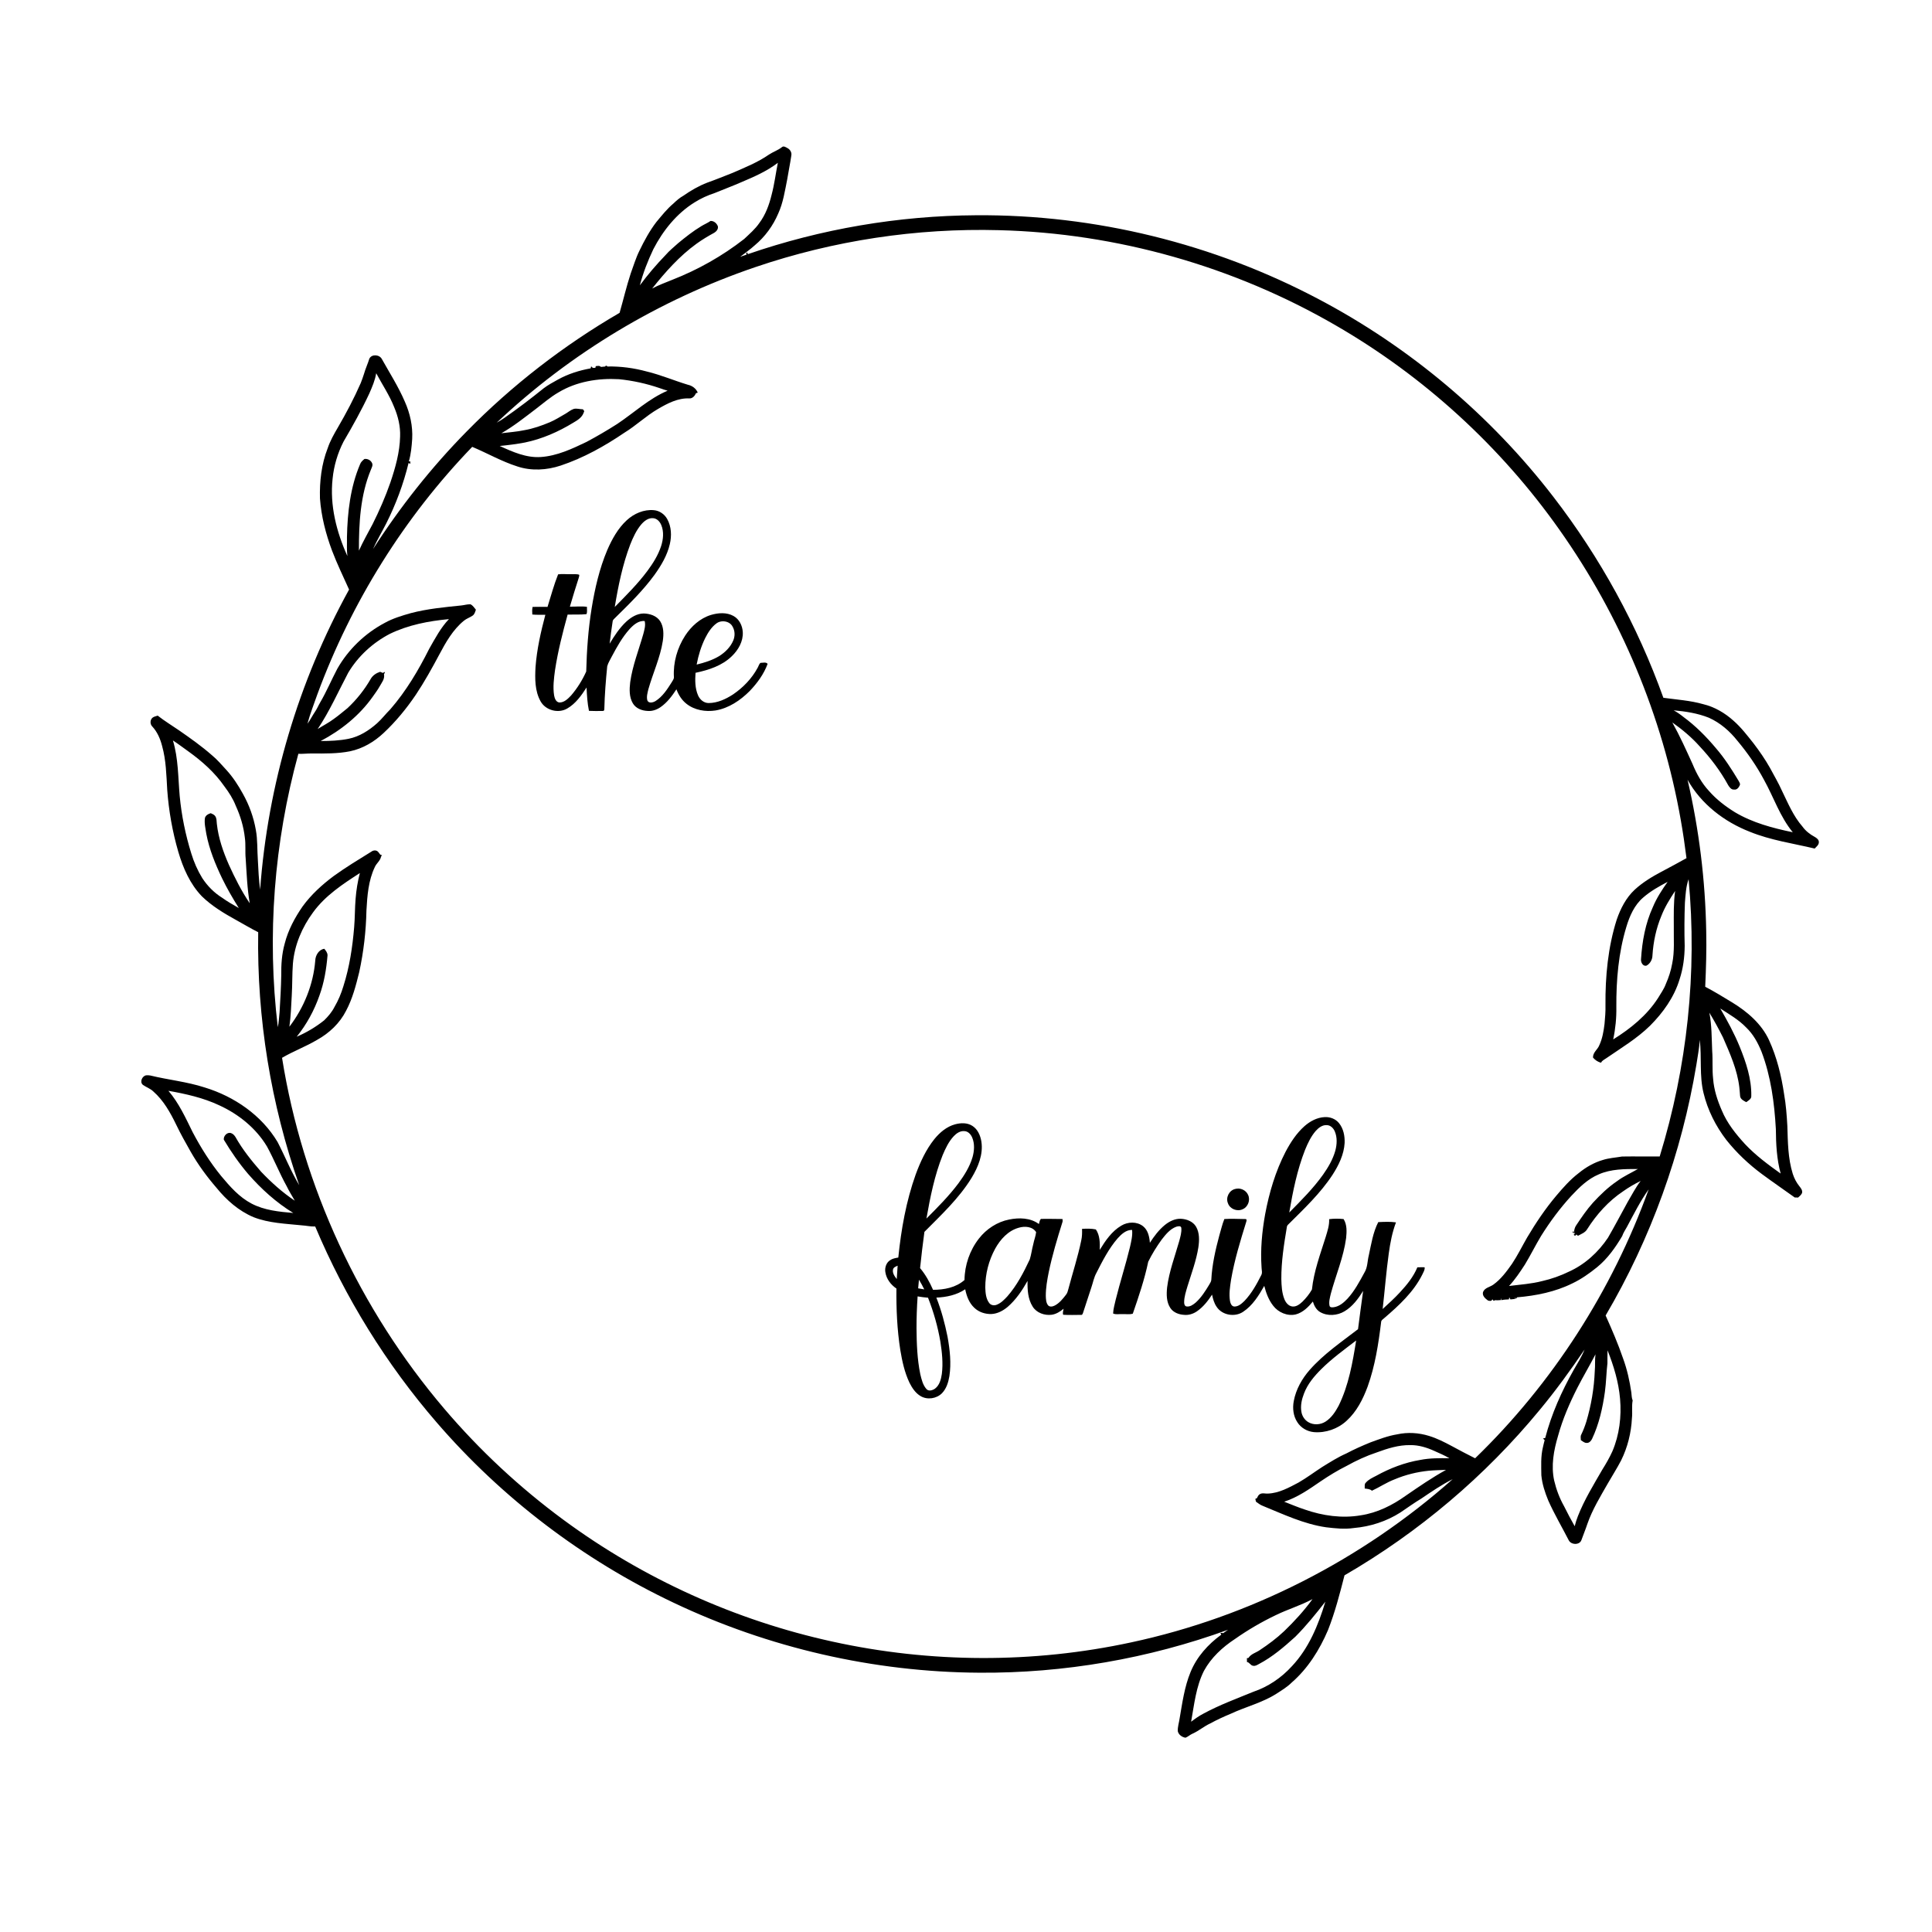 <svg xmlns="http://www.w3.org/2000/svg" version="1.1" viewBox="0 0 2500 2500" height="2500pt" width="2500pt">
<g id="#000000fe">
<path d="M 1011.56 190.60 C 1013.86 188.30 1016.86 190.48 1019.12 191.72 C 1022.42 193.50 1024.67 197.24 1024.00 201.04 C 1022.51 211.57 1020.25 221.98 1018.58 232.49 C 1015.59 247.25 1013.38 262.41 1007.07 276.21 C 1000.35 292.12 989.83 306.48 976.55 317.52 C 970.63 322.89 964.06 327.44 957.76 332.33 C 960.49 331.40 963.22 330.45 965.96 329.52 C 965.86 328.88 965.65 327.60 965.55 326.96 L 967.33 327.00 C 967.37 327.49 967.44 328.47 967.48 328.96 C 1062.36 296.20 1162.64 279.10 1263.02 278.54 C 1416.87 277.40 1570.74 315.30 1706.67 387.30 C 1824.56 449.51 1928.79 537.34 2010.10 642.95 C 2070.64 721.51 2118.94 809.55 2152.40 902.92 C 2169.58 905.33 2187.04 906.37 2203.81 911.16 C 2218.58 914.66 2232.03 922.58 2243.24 932.70 C 2253.07 941.30 2260.99 951.75 2269.10 961.92 C 2276.80 972.03 2284.05 982.51 2290.31 993.58 C 2295.53 1003.43 2301.29 1013.02 2305.83 1023.22 C 2313.62 1039.22 2320.55 1056.05 2332.39 1069.59 C 2336.45 1075.22 2342.03 1079.61 2348.12 1082.87 C 2350.76 1084.34 2353.86 1086.64 2353.59 1090.04 C 2353.45 1093.52 2350.33 1095.68 2348.18 1098.02 C 2320.17 1091.36 2291.27 1087.30 2264.43 1076.37 C 2231.22 1063.49 2201.15 1040.38 2183.66 1008.95 C 2198.59 1073.22 2206.68 1139.07 2207.84 1205.03 C 2208.37 1228.98 2207.62 1252.93 2206.54 1276.85 C 2218.52 1283.13 2230.07 1290.23 2241.64 1297.26 C 2261.13 1309.20 2279.40 1324.83 2289.15 1345.97 C 2299.24 1368.07 2305.09 1391.91 2308.63 1415.88 C 2311.02 1429.42 2312.05 1443.15 2312.82 1456.87 C 2313.49 1477.67 2313.55 1498.87 2319.83 1518.93 C 2321.72 1524.65 2324.45 1530.13 2328.27 1534.82 C 2330.13 1537.19 2332.33 1539.82 2331.99 1543.06 C 2331.32 1545.92 2328.78 1547.70 2326.76 1549.59 C 2325.26 1549.54 2323.81 1549.53 2322.38 1549.53 C 2308.24 1539.36 2293.84 1529.55 2279.85 1519.19 C 2262.73 1506.50 2247.13 1491.73 2233.85 1475.06 C 2220.11 1457.11 2209.71 1436.46 2204.39 1414.44 C 2198.81 1391.91 2202.21 1368.50 2199.50 1345.66 C 2198.83 1356.51 2196.69 1367.20 2195.09 1377.94 C 2176.11 1491.98 2136.27 1602.57 2077.67 1702.25 C 2085.84 1720.51 2093.79 1738.89 2100.26 1757.84 C 2105.48 1772.09 2108.80 1786.96 2110.96 1801.97 C 2111.41 1805.39 2111.27 1808.93 2112.65 1812.19 C 2111.24 1819.76 2112.58 1827.51 2111.71 1835.16 C 2110.77 1854.06 2106.12 1872.83 2097.70 1889.81 C 2092.44 1899.97 2086.20 1909.59 2080.54 1919.53 C 2070.82 1936.55 2060.48 1953.40 2054.02 1972.01 C 2051.75 1978.96 2048.87 1985.69 2046.45 1992.60 C 2044.20 1999.70 2032.88 1999.25 2029.87 1992.97 C 2021.09 1975.85 2011.27 1959.24 2003.44 1941.64 C 1999.13 1931.22 1995.57 1920.35 1994.50 1909.08 C 1994.36 1897.10 1993.62 1884.91 1996.44 1873.15 C 1997.18 1869.92 1997.90 1866.68 1998.79 1863.49 C 1998.02 1862.77 1997.28 1862.05 1996.57 1861.36 C 1997.30 1861.21 1998.77 1860.91 1999.50 1860.77 C 2007.54 1829.75 2020.77 1800.30 2036.47 1772.45 C 2041.39 1763.89 2046.74 1755.53 2050.40 1746.31 C 2032.18 1773.18 2013.07 1799.48 1992.33 1824.48 C 1921.82 1910.13 1835.75 1982.85 1739.78 2038.47 C 1733.67 2062.39 1727.49 2086.38 1718.40 2109.38 C 1707.53 2134.86 1692.38 2159.07 1671.31 2177.34 C 1665.51 2183.09 1658.43 2187.31 1651.63 2191.73 C 1633.34 2203.35 1612.04 2208.48 1592.56 2217.60 C 1583.52 2221.34 1574.61 2225.44 1566.02 2230.14 C 1558.01 2233.79 1551.30 2239.73 1543.25 2243.31 C 1539.96 2244.69 1537.35 2247.30 1534.04 2248.60 C 1529.58 2247.91 1524.98 2244.72 1524.05 2240.10 C 1523.78 2234.58 1525.61 2229.26 1526.39 2223.85 C 1529.91 2203.55 1532.66 2182.83 1540.56 2163.65 C 1548.56 2143.98 1563.27 2127.65 1580.31 2115.28 C 1580.04 2114.75 1579.50 2113.70 1579.23 2113.17 C 1580.35 2112.82 1581.50 2112.88 1582.66 2113.36 C 1584.74 2111.82 1586.87 2110.34 1589.05 2108.94 C 1486.15 2146.29 1376.56 2165.28 1267.06 2164.47 C 1130.60 2163.67 994.47 2132.34 871.25 2073.72 C 754.57 2018.38 649.60 1938.55 565.20 1840.81 C 499.81 1765.23 446.66 1679.15 407.86 1587.07 C 402.14 1587.36 396.55 1585.96 390.87 1585.62 C 369.77 1583.43 348.02 1582.83 328.02 1574.99 C 308.95 1566.94 293.02 1552.91 280.10 1536.96 C 267.58 1522.47 256.21 1506.96 246.74 1490.32 C 240.16 1478.75 233.65 1467.14 227.90 1455.13 C 220.34 1439.58 211.62 1423.97 198.49 1412.42 C 194.60 1408.61 189.34 1406.93 184.97 1403.86 C 180.40 1400.19 183.90 1392.36 189.09 1391.45 C 190.90 1391.28 192.74 1391.36 194.53 1391.70 C 217.84 1397.37 241.89 1399.72 264.77 1407.14 C 303.07 1418.79 338.50 1443.06 359.21 1477.81 C 368.79 1496.27 376.46 1515.75 387.20 1533.61 C 350.44 1428.75 332.31 1317.40 334.11 1206.28 C 324.40 1201.40 315.11 1195.75 305.59 1190.53 C 289.82 1181.83 274.17 1172.44 261.20 1159.81 C 245.90 1143.92 236.85 1123.14 230.72 1102.22 C 223.11 1076.12 218.37 1049.22 216.40 1022.10 C 215.27 1003.07 214.94 983.73 209.75 965.24 C 207.42 956.06 203.52 947.02 197.00 940.02 C 193.93 936.97 194.07 931.31 197.50 928.58 C 199.41 927.15 201.87 926.84 204.06 926.02 C 212.91 932.98 222.61 938.83 231.89 945.22 C 246.52 955.37 261.09 965.69 274.48 977.47 C 281.25 983.01 286.86 989.78 292.80 996.17 C 301.26 1005.39 308.13 1015.93 314.15 1026.87 C 322.37 1041.45 328.18 1057.41 331.05 1073.92 C 333.46 1086.81 332.71 1099.95 333.67 1112.97 C 334.29 1125.72 334.89 1138.51 336.61 1151.16 C 346.50 1015.47 386.07 882.05 451.70 762.88 C 444.18 746.21 436.21 729.73 429.70 712.63 C 421.57 690.92 415.72 668.19 414.03 645.02 C 413.41 622.99 415.98 600.54 424.04 579.91 C 427.22 570.47 432.17 561.77 437.18 553.20 C 448.03 534.55 458.14 515.46 466.79 495.68 C 468.31 491.84 469.70 487.95 470.95 484.01 C 472.86 477.20 475.91 470.78 477.97 464.02 C 481.13 457.86 491.24 458.76 494.21 464.75 C 504.39 482.94 515.67 500.60 523.90 519.82 C 530.61 534.86 534.25 551.38 533.37 567.88 C 532.71 577.70 531.82 587.59 529.04 597.07 C 529.52 597.08 530.49 597.09 530.97 597.09 C 530.96 597.87 530.94 599.41 530.93 600.18 C 530.17 599.82 529.42 599.47 528.68 599.12 C 522.08 626.30 512.23 652.66 499.65 677.62 C 494.04 688.61 487.72 699.26 482.67 710.52 C 517.76 655.94 558.18 604.76 603.70 558.50 C 662.39 498.65 729.29 446.93 801.75 404.81 C 806.63 387.91 810.58 370.74 816.09 354.02 C 819.75 344.11 822.71 333.90 827.43 324.42 C 833.69 311.47 840.57 298.73 849.33 287.29 C 856.30 278.97 863.05 270.36 871.40 263.35 C 875.34 259.57 879.47 255.94 884.27 253.27 C 893.90 246.56 904.15 240.58 915.14 236.36 C 926.17 232.48 936.97 227.99 947.87 223.75 C 964.01 216.73 980.53 210.09 995.08 200.00 C 1000.37 196.51 1006.52 194.51 1011.56 190.60 M 959.60 235.62 C 948.16 240.64 936.44 244.98 924.90 249.74 C 915.77 252.74 906.95 256.72 898.83 261.84 C 875.56 276.27 857.94 298.31 845.45 322.41 C 838.29 337.45 832.20 353.07 827.96 369.21 C 838.17 355.47 849.28 342.42 861.18 330.11 C 866.08 324.35 872.08 319.70 877.62 314.59 C 887.16 306.73 896.90 299.02 907.52 292.64 C 911.39 290.24 915.67 288.55 919.41 285.92 C 923.78 285.65 927.51 288.99 928.95 292.91 C 929.66 296.34 927.02 299.54 924.24 301.19 C 916.37 305.47 908.66 310.07 901.40 315.31 C 879.17 331.35 860.85 352.04 843.88 373.39 C 852.18 368.84 861.14 365.72 869.86 362.09 C 903.22 349.03 934.76 331.26 963.00 309.20 C 969.87 302.69 977.15 296.48 982.56 288.63 C 990.62 277.86 995.33 265.01 998.47 252.04 C 1002.10 238.44 1003.77 224.43 1006.54 210.66 C 992.38 221.52 975.92 228.70 959.60 235.62 M 977.46 345.63 C 853.27 387.88 738.14 456.86 642.75 546.94 C 646.22 545.08 649.50 542.89 652.77 540.70 C 670.17 528.61 687.01 515.75 703.49 502.46 C 709.27 498.06 715.70 494.67 722.02 491.13 C 735.13 483.85 749.57 479.32 764.29 476.67 C 764.45 476.00 764.79 474.67 764.96 474.00 C 765.48 474.50 766.52 475.50 767.04 475.99 C 768.14 475.98 769.24 475.98 770.36 475.98 C 770.50 475.44 770.79 474.36 770.94 473.81 C 773.14 473.54 775.92 472.84 777.59 474.80 C 779.39 474.65 781.18 474.48 782.99 474.28 C 783.73 472.81 785.18 472.91 786.00 474.24 C 803.19 473.88 820.37 476.22 836.94 480.74 C 855.09 485.10 872.31 492.49 890.15 497.88 C 895.70 499.05 900.73 502.74 902.89 508.06 C 902.32 508.25 901.19 508.63 900.62 508.82 C 899.06 512.26 896.14 515.77 891.99 515.54 C 877.21 514.86 863.67 522.01 851.30 529.26 C 835.97 538.20 823.10 550.66 807.99 559.92 C 782.37 577.30 755.06 592.57 725.61 602.42 C 707.64 608.41 687.65 609.64 669.52 603.60 C 649.20 597.17 630.65 586.43 611.05 578.23 C 522.99 669.51 454.52 779.43 410.68 898.40 C 406.22 911.05 401.31 923.59 397.82 936.54 C 401.56 931.55 404.27 925.91 407.78 920.77 C 410.29 917.10 411.94 912.96 414.20 909.15 C 422.48 895.01 428.84 879.88 436.46 865.40 C 450.71 840.31 472.35 819.54 497.81 806.03 C 508.36 800.15 520.00 796.69 531.56 793.40 C 552.94 787.77 575.03 785.70 596.96 783.46 C 601.00 783.08 604.97 781.67 609.06 782.02 C 611.94 783.57 613.72 786.49 615.80 788.92 C 614.87 791.66 614.14 794.84 611.60 796.59 C 608.00 799.08 603.69 800.40 600.28 803.21 C 585.99 814.86 576.81 831.24 568.29 847.27 C 558.89 864.89 549.18 882.37 538.09 899.00 C 526.02 916.87 512.21 933.67 496.46 948.43 C 484.34 959.88 469.45 968.68 453.03 972.13 C 436.92 975.35 420.39 975.07 404.04 975.01 C 398.04 974.85 392.07 975.72 386.07 975.42 C 354.60 1090.14 345.25 1211.03 359.48 1329.16 C 360.78 1322.86 361.09 1316.42 361.75 1310.04 C 362.73 1294.02 363.65 1278.00 363.94 1261.95 C 363.76 1248.24 364.66 1234.36 368.38 1221.11 C 372.80 1203.60 381.47 1187.44 391.72 1172.68 C 402.75 1157.58 416.70 1144.88 431.62 1133.72 C 447.43 1122.25 464.17 1112.20 480.74 1101.90 C 483.32 1099.99 487.30 1099.82 489.45 1102.47 C 490.99 1103.90 491.67 1106.86 494.31 1106.39 C 494.00 1106.92 493.40 1107.97 493.09 1108.49 C 492.05 1113.95 487.02 1117.15 484.94 1122.11 C 476.67 1139.49 475.24 1159.08 474.18 1178.02 C 473.63 1204.89 470.52 1231.73 464.81 1258.01 C 460.60 1275.07 456.15 1292.32 447.83 1307.92 C 439.70 1324.01 426.08 1336.86 410.41 1345.54 C 395.78 1354.26 379.60 1360.22 364.97 1368.81 C 391.53 1535.64 465.51 1694.39 574.95 1822.98 C 620.64 1876.67 672.57 1925.03 729.34 1966.81 C 832.51 2042.85 951.83 2096.79 1077.03 2124.18 C 1203.92 2152.14 1336.82 2152.65 1463.84 2125.20 C 1617.62 2092.26 1762.20 2018.38 1879.75 1914.02 C 1865.55 1921.24 1852.34 1930.20 1839.18 1939.14 C 1829.90 1944.71 1821.13 1951.09 1812.15 1957.12 C 1794.12 1968.64 1773.19 1975.42 1751.91 1977.24 C 1739.93 1979.06 1727.79 1977.68 1715.85 1976.28 C 1687.13 1972.11 1660.73 1959.48 1634.11 1948.62 C 1630.79 1947.45 1628.10 1945.16 1625.25 1943.21 C 1625.03 1942.30 1624.58 1940.48 1624.36 1939.57 C 1624.88 1939.33 1625.92 1938.85 1626.44 1938.61 C 1627.43 1936.67 1628.31 1934.43 1630.35 1933.37 C 1633.51 1931.49 1637.30 1932.96 1640.75 1932.67 C 1655.10 1932.12 1667.91 1924.93 1680.30 1918.40 C 1690.94 1912.27 1700.75 1904.86 1711.05 1898.19 C 1721.12 1892.04 1731.09 1885.62 1741.93 1880.87 C 1752.15 1875.46 1762.73 1870.77 1773.43 1866.41 C 1784.74 1862.32 1796.03 1857.95 1807.96 1856.03 C 1821.55 1853.03 1835.86 1853.96 1849.13 1858.06 C 1859.48 1861.20 1869.15 1866.16 1878.68 1871.24 C 1888.59 1876.73 1898.69 1881.87 1908.79 1887.02 C 2008.90 1790.17 2086.09 1670.01 2133.37 1539.03 C 2122.50 1554.24 2114.17 1571.04 2105.34 1587.45 C 2103.18 1591.41 2100.55 1595.16 2099.11 1599.48 C 2090.31 1614.33 2080.16 1628.70 2066.68 1639.70 C 2056.75 1647.73 2046.22 1655.18 2034.65 1660.68 C 2012.43 1671.71 1987.71 1676.64 1963.14 1678.73 C 1962.76 1679.21 1961.99 1680.18 1961.61 1680.66 C 1961.22 1680.18 1960.44 1679.22 1960.05 1678.73 C 1960.20 1679.25 1960.50 1680.29 1960.65 1680.81 C 1958.57 1680.96 1956.52 1681.17 1954.50 1681.45 C 1954.12 1680.76 1953.37 1679.36 1952.99 1678.66 C 1952.88 1679.35 1952.64 1680.71 1952.52 1681.39 C 1949.23 1681.64 1945.91 1681.60 1942.71 1682.44 C 1942.69 1681.72 1942.67 1680.28 1942.65 1679.56 C 1942.50 1680.24 1942.18 1681.61 1942.02 1682.29 C 1939.63 1682.46 1937.26 1682.71 1934.90 1682.42 C 1934.37 1682.62 1933.30 1683.01 1932.76 1683.21 C 1932.33 1682.72 1931.47 1681.74 1931.04 1681.25 C 1930.28 1684.11 1927.62 1683.45 1925.48 1682.90 C 1921.97 1680.31 1917.75 1676.85 1919.04 1671.90 C 1921.30 1666.22 1927.92 1665.53 1932.37 1662.32 C 1942.27 1655.22 1949.58 1645.27 1956.51 1635.41 C 1963.81 1624.46 1969.60 1612.62 1976.16 1601.24 C 1987.32 1582.45 1999.53 1564.23 2013.62 1547.50 C 2022.59 1536.88 2031.86 1526.32 2042.97 1517.87 C 2052.13 1510.40 2062.56 1504.37 2073.95 1501.03 C 2082.04 1498.42 2090.59 1497.98 2098.93 1496.53 C 2115.16 1496.27 2131.40 1496.59 2147.64 1496.47 C 2183.18 1380.82 2196.40 1258.18 2185.03 1137.68 C 2181.54 1147.46 2181.09 1158.01 2180.26 1168.29 C 2179.58 1186.84 2179.44 1205.41 2179.98 1223.96 C 2179.87 1238.64 2177.96 1253.39 2173.32 1267.37 C 2166.37 1290.33 2152.02 1310.38 2135.22 1327.21 C 2118.31 1343.83 2097.84 1356.02 2078.43 1369.40 C 2076.09 1371.12 2073.02 1372.25 2071.84 1375.13 C 2067.63 1374.24 2064.20 1371.76 2061.41 1368.60 C 2060.90 1361.85 2067.42 1358.17 2069.55 1352.41 C 2073.55 1343.76 2075.11 1334.28 2076.26 1324.91 C 2076.94 1316.96 2077.71 1309.00 2077.47 1301.02 C 2077.15 1263.57 2080.68 1225.73 2092.06 1189.90 C 2097.01 1175.64 2104.10 1161.70 2115.27 1151.30 C 2125.56 1141.81 2137.62 1134.52 2149.94 1127.99 C 2160.85 1122.38 2171.53 1116.32 2182.31 1110.46 C 2180.22 1093.88 2177.81 1077.34 2174.88 1060.89 C 2151.23 926.33 2096.98 797.40 2018.16 685.87 C 1942.12 577.96 1842.44 486.83 1728.08 420.85 C 1596.27 344.54 1445.24 301.71 1292.96 297.85 C 1186.07 294.96 1078.69 311.18 977.46 345.63 M 477.91 509.12 C 467.95 530.48 456.47 551.08 444.56 571.39 C 436.89 586.36 432.02 602.78 430.37 619.52 C 426.59 653.88 435.43 688.40 449.52 719.55 C 448.47 711.42 449.17 703.19 448.96 695.02 C 449.64 663.05 453.29 630.46 465.91 600.78 C 466.90 597.87 469.27 595.83 471.55 593.92 C 475.63 593.32 479.87 595.55 481.51 599.37 C 482.84 602.25 480.86 605.20 479.90 607.88 C 466.21 640.90 464.34 677.22 464.44 712.53 C 469.75 700.79 476.13 689.59 482.15 678.21 C 490.92 660.69 498.78 642.70 505.20 624.19 C 511.67 605.02 517.29 585.19 517.73 564.83 C 518.28 551.81 515.11 538.84 510.08 526.90 C 503.97 511.41 494.59 497.58 486.80 482.95 C 485.33 492.11 481.60 500.67 477.91 509.12 M 722.72 507.73 C 712.13 513.81 702.93 521.91 693.25 529.27 C 678.81 540.24 664.58 551.64 648.77 560.62 C 658.68 559.33 668.70 558.76 678.49 556.65 C 689.88 554.71 700.81 550.82 711.44 546.39 C 718.47 543.42 724.90 539.26 731.52 535.50 C 735.10 533.42 738.31 530.62 742.25 529.19 C 746.22 528.08 750.20 529.63 754.20 529.61 C 755.21 530.71 756.68 532.03 755.39 533.58 C 753.43 540.00 747.48 543.69 742.01 546.86 C 722.62 558.72 701.45 568.06 679.12 572.63 C 668.37 574.67 657.50 576.02 646.63 577.10 C 663.35 584.74 681.11 592.70 699.93 591.37 C 720.90 589.92 740.25 580.80 758.92 571.85 C 772.45 564.64 785.69 556.89 798.61 548.65 C 820.30 534.22 839.63 515.81 863.89 505.56 C 860.42 504.68 857.06 503.47 853.71 502.25 C 836.62 496.39 818.87 492.47 800.89 490.68 C 774.01 489.16 746.03 493.67 722.72 507.73 M 504.32 820.28 C 482.31 831.76 463.30 849.21 450.57 870.56 C 437.68 894.97 426.49 920.38 411.08 943.36 C 418.00 938.93 425.40 935.24 431.97 930.27 C 438.08 925.98 443.70 921.08 449.53 916.44 C 461.39 905.43 471.57 892.63 479.65 878.60 C 482.26 873.94 486.88 870.94 491.87 869.31 C 493.03 869.78 494.22 870.28 495.41 870.76 C 495.86 870.51 496.77 870.01 497.22 869.76 C 499.42 869.06 496.92 871.71 496.87 872.53 C 498.16 878.53 493.89 883.36 491.22 888.24 C 488.65 892.91 485.36 897.11 482.36 901.50 C 465.12 925.89 441.26 945.03 414.95 958.87 C 427.00 958.87 439.19 958.39 451.04 956.00 C 465.05 953.17 477.40 945.27 487.95 935.89 C 494.13 930.37 499.09 923.69 504.99 917.89 C 525.51 894.35 541.47 867.27 555.43 839.46 C 563.04 826.17 570.25 812.31 580.91 801.15 C 554.63 803.59 528.21 808.64 504.32 820.28 M 2165.70 919.16 C 2170.19 921.55 2174.35 924.51 2178.33 927.70 C 2193.96 939.20 2207.73 953.03 2220.17 967.88 C 2231.52 980.94 2240.84 995.59 2249.74 1010.37 C 2250.55 1012.07 2252.12 1013.91 2251.36 1015.92 C 2250.12 1018.88 2247.61 1022.33 2243.94 1021.68 C 2240.26 1022.06 2237.96 1018.69 2236.25 1015.98 C 2226.26 997.67 2213.56 980.92 2199.32 965.71 C 2188.87 953.99 2176.76 943.88 2163.96 934.83 C 2173.69 952.29 2181.91 970.53 2190.18 988.70 C 2195.38 1001.32 2202.08 1013.51 2211.44 1023.55 C 2221.01 1034.51 2232.70 1043.42 2245.03 1051.06 C 2267.90 1064.68 2293.97 1071.57 2319.83 1076.93 C 2303.29 1056.83 2295.19 1031.73 2282.69 1009.25 C 2273.09 991.23 2261.42 974.37 2248.32 958.72 C 2238.40 946.16 2225.96 935.30 2211.26 928.73 C 2196.77 922.95 2181.16 920.52 2165.70 919.16 M 223.76 958.16 C 230.83 981.47 230.40 1006.01 232.53 1030.04 C 234.91 1055.25 240.01 1080.21 247.53 1104.39 C 250.93 1115.53 255.62 1126.31 261.73 1136.24 C 268.38 1146.43 277.14 1155.28 287.49 1161.72 C 294.35 1166.65 301.68 1170.86 309.03 1175.00 C 301.22 1162.54 293.83 1149.79 287.39 1136.56 C 278.61 1118.19 270.79 1099.12 266.98 1079.03 C 265.95 1072.16 264.11 1065.21 265.24 1058.24 C 266.29 1054.91 269.57 1053.16 272.71 1052.28 C 274.64 1053.26 276.92 1053.94 278.26 1055.78 C 280.56 1058.64 280.19 1062.57 280.59 1066.02 C 282.61 1084.43 288.74 1102.10 296.16 1118.98 C 304.01 1136.18 312.52 1153.17 323.17 1168.83 C 319.83 1149.74 319.20 1130.31 317.91 1111.00 C 317.02 1102.03 318.14 1092.95 316.84 1084.01 C 315.25 1069.78 311.13 1055.88 305.16 1042.88 C 301.62 1033.70 296.26 1025.38 290.36 1017.55 C 277.90 999.57 261.32 984.90 243.62 972.22 C 236.99 967.54 230.59 962.55 223.76 958.16 M 405.23 1180.42 C 390.91 1199.80 381.01 1222.84 379.01 1247.00 C 377.97 1260.64 378.38 1274.35 377.54 1288.01 C 376.85 1301.55 376.32 1315.15 374.46 1328.60 C 393.29 1303.92 405.45 1273.97 407.94 1242.94 C 408.15 1236.25 412.60 1228.65 419.69 1227.74 C 421.61 1230.18 423.82 1232.83 423.83 1236.12 C 422.35 1253.85 419.44 1271.60 413.30 1288.36 C 406.59 1307.55 396.71 1325.71 383.91 1341.53 C 396.62 1336.09 408.62 1328.94 419.43 1320.34 C 424.68 1315.22 429.52 1309.52 432.84 1302.95 C 437.79 1294.53 441.56 1285.46 444.36 1276.12 C 452.22 1251.43 456.14 1225.68 458.27 1199.91 C 459.33 1187.60 459.12 1175.24 460.15 1162.93 C 461.04 1151.73 462.83 1140.59 465.68 1129.72 C 443.56 1143.97 420.95 1158.85 405.23 1180.42 M 2126.33 1161.36 C 2114.86 1171.10 2108.66 1185.42 2104.45 1199.54 C 2094.30 1232.99 2091.33 1268.18 2091.54 1303.01 C 2091.79 1317.09 2090.40 1331.21 2087.47 1344.99 C 2109.93 1331.05 2131.09 1313.92 2145.50 1291.45 C 2148.99 1285.54 2153.13 1279.95 2155.51 1273.45 C 2159.25 1264.94 2162.20 1256.04 2163.81 1246.87 C 2167.09 1231.11 2165.62 1214.96 2165.89 1199.01 C 2165.88 1183.63 2165.47 1168.17 2167.60 1152.90 C 2160.83 1163.12 2154.30 1173.62 2149.84 1185.09 C 2143.06 1201.28 2139.39 1218.70 2138.28 1236.20 C 2138.24 1241.52 2135.34 1246.99 2130.60 1249.51 C 2125.83 1250.84 2122.97 1245.04 2123.49 1241.08 C 2124.92 1218.03 2129.12 1194.83 2138.80 1173.73 C 2143.67 1162.06 2150.60 1151.37 2157.92 1141.11 C 2146.84 1146.92 2135.79 1153.10 2126.33 1161.36 M 2226.00 1304.96 C 2235.32 1321.03 2244.24 1337.40 2251.25 1354.64 C 2259.40 1374.77 2266.55 1396.01 2266.16 1417.98 C 2266.56 1422.10 2262.41 1424.06 2259.68 1426.17 C 2256.41 1424.45 2252.29 1422.58 2251.69 1418.50 C 2251.27 1414.73 2251.23 1410.92 2250.71 1407.17 C 2248.10 1384.38 2238.59 1363.23 2229.53 1342.42 C 2224.04 1331.54 2218.26 1320.79 2211.90 1310.40 C 2215.10 1326.75 2214.83 1343.47 2215.57 1360.04 C 2216.52 1371.97 2215.43 1383.98 2216.77 1395.89 C 2217.80 1410.11 2222.30 1423.83 2227.97 1436.82 C 2234.74 1453.19 2245.94 1467.23 2257.80 1480.20 C 2271.58 1494.89 2287.82 1506.96 2304.18 1518.58 C 2299.06 1499.86 2298.11 1480.33 2297.95 1461.02 C 2296.06 1427.06 2291.52 1392.79 2279.38 1360.84 C 2274.72 1349.33 2268.59 1338.16 2259.51 1329.53 C 2249.85 1319.44 2237.60 1312.51 2226.00 1304.96 M 217.92 1411.50 C 231.46 1427.29 240.13 1446.42 249.25 1464.93 C 259.81 1484.95 271.88 1504.23 286.21 1521.78 C 297.55 1535.39 309.60 1549.12 325.53 1557.45 C 342.12 1566.17 361.14 1567.99 379.50 1569.59 C 357.40 1556.08 337.99 1538.48 321.00 1519.00 C 309.26 1505.22 298.91 1490.29 289.63 1474.78 C 288.92 1470.03 294.03 1464.51 298.99 1466.26 C 301.53 1467.04 303.34 1469.15 304.72 1471.33 C 313.84 1487.59 325.63 1502.16 337.84 1516.18 C 351.09 1530.11 365.48 1543.04 381.50 1553.73 C 377.94 1547.56 374.14 1541.52 371.05 1535.10 C 361.74 1518.34 354.70 1500.43 345.51 1483.62 C 331.28 1459.84 308.73 1441.71 283.70 1430.27 C 262.96 1420.48 240.38 1415.49 217.92 1411.50 M 2068.86 1519.59 C 2054.72 1525.48 2043.59 1536.39 2033.32 1547.42 C 2018.66 1563.36 2005.72 1580.85 1994.23 1599.18 C 1986.90 1611.36 1980.61 1624.14 1973.24 1636.30 C 1966.95 1645.94 1960.58 1655.64 1952.67 1664.06 C 1966.99 1662.26 1981.50 1661.34 1995.54 1657.72 C 2007.58 1655.01 2019.28 1650.83 2030.38 1645.42 C 2050.94 1636.11 2068.22 1620.31 2080.70 1601.64 C 2089.54 1586.37 2097.74 1570.76 2106.23 1555.30 C 2111.69 1546.17 2116.47 1536.58 2123.00 1528.15 C 2115.15 1531.97 2107.60 1536.40 2100.46 1541.43 C 2081.43 1554.09 2065.90 1571.46 2053.72 1590.69 C 2051.11 1595.10 2046.08 1596.75 2041.85 1599.12 C 2041.35 1598.68 2040.34 1597.79 2039.84 1597.35 C 2038.79 1600.79 2033.90 1597.51 2038.48 1596.06 C 2037.37 1595.49 2036.17 1595.24 2034.99 1595.13 C 2034.99 1594.60 2035.01 1593.54 2035.01 1593.01 C 2035.39 1593.51 2036.15 1594.51 2036.53 1595.00 C 2037.11 1591.74 2037.58 1588.33 2039.58 1585.58 C 2046.33 1575.48 2053.16 1565.36 2061.28 1556.29 C 2070.75 1546.03 2080.88 1536.26 2092.46 1528.40 C 2100.83 1522.16 2110.40 1517.91 2119.39 1512.69 C 2102.40 1512.69 2084.71 1512.60 2068.86 1519.59 M 2080.16 1747.31 C 2079.89 1752.87 2080.10 1758.44 2080.01 1764.01 C 2078.55 1776.36 2078.43 1788.85 2076.72 1801.20 C 2073.78 1822.06 2069.11 1842.92 2060.05 1862.05 C 2058.74 1864.68 2056.24 1867.47 2053.02 1867.11 C 2050.08 1867.21 2047.94 1864.89 2045.60 1863.53 C 2045.59 1861.12 2044.88 1858.54 2046.14 1856.35 C 2048.74 1850.99 2050.89 1845.43 2052.66 1839.75 C 2059.03 1818.46 2062.75 1796.37 2063.63 1774.16 C 2064.35 1766.95 2063.58 1759.69 2064.55 1752.50 C 2057.05 1766.97 2048.70 1780.97 2041.27 1795.47 C 2031.08 1815.53 2022.04 1836.28 2016.11 1858.03 C 2010.54 1876.67 2006.86 1896.60 2011.12 1915.91 C 2013.84 1927.47 2018.06 1938.71 2023.91 1949.06 C 2028.25 1957.81 2032.82 1966.44 2037.65 1974.94 C 2038.78 1970.47 2040.10 1966.07 2041.83 1961.81 C 2050.16 1940.60 2062.18 1921.14 2073.52 1901.46 C 2078.27 1893.95 2082.68 1886.20 2086.37 1878.11 C 2095.50 1856.79 2098.34 1833.07 2096.35 1810.06 C 2094.52 1788.39 2088.12 1767.45 2080.16 1747.31 M 1781.41 1879.47 C 1767.95 1883.93 1755.03 1889.93 1742.65 1896.81 C 1730.92 1902.66 1719.73 1909.50 1708.89 1916.85 C 1694.04 1927.03 1679.03 1937.61 1661.74 1943.20 C 1670.61 1946.63 1679.36 1950.39 1688.41 1953.34 C 1711.49 1961.39 1736.59 1965.00 1760.82 1960.81 C 1782.14 1957.63 1801.88 1947.74 1819.25 1935.29 C 1836.19 1923.64 1853.14 1911.96 1871.16 1902.02 C 1863.76 1902.36 1856.34 1902.42 1848.97 1903.10 C 1833.70 1904.65 1818.64 1908.33 1804.51 1914.32 C 1794.25 1918.21 1785.16 1924.43 1775.24 1929.00 C 1772.79 1926.62 1769.09 1926.63 1765.94 1926.15 C 1766.15 1923.55 1765.25 1920.38 1767.46 1918.45 C 1771.00 1914.38 1776.01 1912.14 1780.70 1909.72 C 1798.51 1899.86 1817.81 1892.44 1837.95 1889.12 C 1850.32 1886.67 1862.97 1886.80 1875.52 1886.98 C 1869.34 1883.26 1862.66 1880.52 1856.12 1877.55 C 1846.35 1873.11 1835.81 1869.81 1824.99 1869.97 C 1809.93 1869.67 1795.38 1874.32 1781.41 1879.47 M 1650.91 2089.96 C 1632.44 2098.78 1614.70 2109.14 1597.96 2120.91 C 1581.86 2131.47 1567.19 2145.02 1557.91 2162.08 C 1547.59 2182.54 1545.30 2205.66 1541.31 2227.90 C 1546.42 2224.04 1551.66 2220.28 1557.37 2217.36 C 1578.10 2206.13 1600.28 2198.00 1622.05 2189.07 C 1641.21 2182.58 1658.34 2170.82 1671.90 2155.88 C 1693.65 2132.71 1706.00 2102.61 1715.00 2072.58 C 1702.74 2088.29 1690.21 2103.87 1676.10 2117.98 C 1661.58 2131.13 1646.54 2144.06 1629.09 2153.22 C 1626.74 2154.48 1624.27 2156.18 1621.47 2155.49 C 1618.11 2155.13 1616.90 2151.02 1613.57 2150.63 C 1613.51 2148.96 1613.48 2147.30 1613.48 2145.69 C 1613.98 2145.61 1614.97 2145.45 1615.47 2145.37 C 1618.80 2140.10 1625.21 2138.65 1630.09 2135.29 C 1641.24 2127.89 1652.04 2119.89 1661.75 2110.67 C 1675.05 2097.88 1687.54 2084.18 1698.39 2069.23 C 1683.15 2077.46 1666.44 2082.38 1650.91 2089.96 Z" opacity="1.00" fill="#000000"></path>
<path d="M 810.99 673.23 C 820.38 664.54 833.16 658.99 846.09 660.16 C 853.33 660.79 859.91 665.32 863.38 671.66 C 868.85 681.46 869.27 693.36 866.74 704.11 C 863.37 718.72 855.54 731.82 846.89 743.89 C 832.10 764.16 814.07 781.72 796.24 799.25 C 794.94 800.70 793.00 801.91 792.78 804.02 C 791.20 813.61 790.08 823.28 788.87 832.93 C 795.01 822.71 801.62 812.57 810.39 804.40 C 816.57 798.72 824.31 793.90 832.96 793.84 C 840.92 794.03 849.63 796.78 854.21 803.73 C 859.06 811.32 858.89 820.85 857.67 829.45 C 854.30 851.08 844.85 871.06 838.95 892.01 C 837.84 896.65 836.37 901.62 837.68 906.37 C 839.47 910.59 845.14 909.04 848.21 907.18 C 857.36 901.41 863.38 892.02 869.06 883.06 C 870.22 880.85 872.21 878.77 872.03 876.11 C 870.94 857.32 876.37 838.36 886.54 822.58 C 894.41 810.48 905.82 800.12 919.80 795.78 C 929.24 792.96 940.12 792.09 949.03 797.01 C 956.61 801.11 960.74 809.67 961.16 818.05 C 961.77 829.94 955.38 841.03 947.04 849.06 C 934.42 861.45 916.94 867.05 900.02 870.60 C 899.33 880.35 899.29 890.60 903.25 899.73 C 905.56 905.21 910.81 909.79 917.00 909.73 C 928.40 909.69 939.14 904.70 948.54 898.59 C 961.52 889.78 972.79 878.13 980.28 864.29 C 981.61 862.16 982.06 859.31 984.08 857.74 C 986.99 857.76 991.35 856.35 993.29 859.04 C 988.42 872.33 979.84 884.02 970.10 894.18 C 958.02 906.30 942.99 916.46 925.84 919.35 C 912.92 921.31 898.74 919.00 888.32 910.73 C 882.18 905.96 877.99 899.14 875.28 891.96 C 869.67 900.54 863.39 909.00 854.89 914.92 C 850.01 918.37 844.04 920.49 838.01 919.96 C 830.65 919.65 822.74 916.71 818.88 910.06 C 814.06 901.91 814.38 891.94 815.47 882.85 C 818.42 861.47 826.49 841.29 832.38 820.64 C 833.79 815.11 835.66 809.33 834.21 803.62 C 826.00 802.83 819.46 808.80 814.33 814.42 C 805.17 824.74 798.39 836.87 791.94 848.99 C 789.85 853.36 786.97 857.45 785.74 862.16 C 783.92 880.42 782.45 898.74 782.01 917.09 C 782.08 918.29 781.75 920.24 780.07 919.96 C 774.08 920.13 768.09 920.11 762.11 919.85 C 760.07 909.91 759.49 899.74 758.99 889.63 C 752.31 900.00 744.85 910.58 733.93 916.84 C 722.46 923.55 706.03 919.23 699.54 907.56 C 691.96 894.11 692.15 878.00 692.98 863.03 C 694.69 840.13 699.83 817.66 705.68 795.51 C 700.05 795.40 694.40 795.79 688.80 795.17 C 688.56 791.89 688.50 788.57 689.16 785.33 C 695.60 785.19 702.05 785.22 708.50 785.31 C 712.89 771.23 716.74 756.91 722.18 743.20 C 727.74 742.42 733.40 743.19 739.00 743.01 C 742.47 743.22 746.11 742.52 749.45 743.71 C 749.83 745.08 749.18 746.44 748.87 747.77 C 744.86 760.11 741.08 772.53 737.43 784.98 C 744.79 785.21 752.22 784.13 759.53 785.26 C 759.30 788.37 760.21 791.81 758.88 794.72 C 750.79 795.56 742.62 795.04 734.50 795.25 C 728.01 818.89 721.92 842.71 718.22 866.98 C 716.75 877.86 715.29 888.98 717.02 899.92 C 717.73 903.68 719.43 908.66 723.93 909.02 C 730.16 909.06 734.92 904.19 738.94 900.00 C 746.95 890.70 753.55 880.11 758.57 868.94 C 759.25 841.58 761.18 814.19 765.58 787.14 C 769.79 761.42 775.65 735.76 785.83 711.69 C 791.97 697.61 799.58 683.74 810.99 673.23 M 829.71 678.70 C 823.29 686.30 819.16 695.50 815.50 704.66 C 805.61 730.66 800.02 758.05 795.50 785.42 C 810.21 770.46 825.19 755.62 837.75 738.74 C 845.06 728.89 851.67 718.30 855.51 706.58 C 858.29 697.83 859.28 687.97 855.64 679.32 C 853.81 674.91 849.99 670.71 844.91 670.52 C 838.71 670.06 833.51 674.28 829.71 678.70 M 926.83 806.87 C 920.44 811.67 916.12 818.62 912.55 825.64 C 907.21 836.46 903.67 848.11 901.46 859.96 C 911.65 857.48 921.84 854.32 930.86 848.84 C 938.46 843.96 945.27 837.28 948.81 828.85 C 951.24 823.17 951.14 816.37 948.03 810.98 C 944.30 803.44 933.20 801.85 926.83 806.87 Z" opacity="1.00" fill="#000000"></path>
<path d="M 1688.04 1457.20 C 1695.26 1450.85 1704.26 1446.01 1714.02 1445.53 C 1720.99 1445.08 1728.28 1447.80 1732.69 1453.35 C 1738.48 1460.46 1740.28 1470.03 1739.94 1479.00 C 1739.07 1493.98 1732.26 1507.85 1724.25 1520.26 C 1708.51 1544.29 1687.46 1564.10 1667.21 1584.25 C 1666.15 1585.24 1665.22 1586.43 1665.16 1587.96 C 1661.45 1610.14 1657.90 1632.50 1658.04 1655.06 C 1658.26 1663.80 1658.70 1672.79 1661.95 1681.02 C 1663.69 1685.42 1667.08 1689.85 1672.09 1690.56 C 1677.30 1691.28 1681.79 1687.72 1685.37 1684.37 C 1690.08 1679.69 1694.35 1674.43 1697.63 1668.64 C 1700.10 1645.09 1708.50 1622.79 1715.53 1600.35 C 1717.73 1592.94 1720.32 1585.43 1719.90 1577.59 C 1726.06 1576.80 1732.44 1576.78 1738.60 1577.47 C 1743.19 1584.70 1742.71 1593.86 1741.87 1602.06 C 1738.55 1626.85 1728.55 1650.02 1722.07 1674.04 C 1720.90 1679.12 1719.30 1684.45 1720.42 1689.70 C 1721.10 1692.17 1724.04 1691.73 1726.03 1691.52 C 1733.11 1690.49 1738.82 1685.59 1743.58 1680.56 C 1752.79 1670.57 1759.16 1658.44 1765.63 1646.60 C 1769.74 1639.94 1769.33 1631.81 1771.22 1624.43 C 1774.38 1609.91 1776.62 1594.75 1783.45 1581.42 C 1791.05 1581.07 1798.83 1580.66 1806.40 1581.74 C 1801.54 1594.68 1798.92 1608.29 1797.06 1621.95 C 1793.74 1645.84 1791.89 1669.89 1789.15 1693.85 C 1796.74 1686.86 1804.46 1680.00 1811.43 1672.38 C 1820.41 1662.71 1828.96 1652.25 1834.04 1639.93 C 1837.16 1639.79 1840.31 1639.78 1843.46 1639.84 C 1843.96 1643.33 1841.75 1646.33 1840.41 1649.37 C 1829.16 1671.87 1810.32 1689.22 1791.50 1705.38 C 1789.83 1706.99 1787.15 1708.24 1787.16 1710.92 C 1783.69 1739.14 1779.34 1767.53 1769.66 1794.39 C 1763.64 1810.62 1755.50 1826.67 1742.52 1838.47 C 1731.19 1848.93 1715.45 1854.49 1700.06 1853.15 C 1691.51 1852.32 1683.30 1847.64 1678.73 1840.29 C 1673.46 1832.32 1672.37 1822.23 1674.12 1813.00 C 1676.92 1797.92 1684.68 1784.13 1694.72 1772.68 C 1712.84 1752.09 1735.68 1736.58 1757.28 1719.95 C 1759.48 1703.44 1761.50 1686.91 1763.90 1670.44 C 1757.58 1680.57 1750.24 1690.62 1739.79 1696.82 C 1730.38 1702.46 1717.82 1703.40 1708.20 1697.78 C 1703.20 1694.89 1700.47 1689.50 1698.83 1684.19 C 1692.96 1691.35 1685.95 1698.39 1676.74 1700.85 C 1665.83 1703.39 1654.08 1698.31 1647.42 1689.52 C 1641.57 1682.07 1638.29 1672.99 1635.95 1663.92 C 1628.82 1676.45 1620.87 1689.35 1608.59 1697.46 C 1597.85 1704.74 1581.37 1701.94 1574.25 1690.91 C 1571.03 1686.25 1569.54 1680.70 1568.39 1675.25 C 1563.07 1683.38 1556.95 1691.28 1548.85 1696.82 C 1543.99 1700.17 1538.03 1702.05 1532.12 1701.41 C 1525.41 1701.00 1518.35 1698.41 1514.48 1692.63 C 1509.23 1684.81 1509.30 1674.83 1510.25 1665.83 C 1512.84 1645.23 1520.31 1625.74 1525.95 1605.88 C 1527.36 1600.41 1529.15 1594.82 1528.62 1589.11 C 1528.38 1585.74 1524.23 1586.74 1522.06 1587.40 C 1513.93 1590.38 1508.33 1597.50 1503.16 1604.09 C 1496.64 1613.15 1490.70 1622.68 1485.79 1632.71 C 1481.01 1655.60 1473.47 1677.81 1465.84 1699.88 C 1461.42 1701.25 1456.56 1700.17 1451.98 1700.50 C 1448.13 1700.18 1443.93 1701.35 1440.36 1699.65 C 1440.58 1693.56 1442.44 1687.67 1443.72 1681.76 C 1449.39 1659.00 1456.59 1636.67 1462.13 1613.88 C 1463.76 1606.55 1465.69 1599.09 1464.94 1591.52 C 1457.16 1591.31 1451.13 1597.02 1446.25 1602.38 C 1434.77 1615.65 1426.74 1631.42 1418.84 1646.98 C 1415.50 1652.96 1414.34 1659.78 1412.13 1666.20 C 1408.75 1677.01 1404.92 1687.67 1401.55 1698.48 C 1401.06 1699.75 1400.67 1701.77 1398.86 1701.45 C 1391.17 1701.48 1383.43 1701.80 1375.76 1701.30 C 1374.80 1698.75 1375.94 1696.03 1376.26 1693.49 C 1371.85 1697.22 1366.73 1700.43 1360.93 1701.28 C 1351.66 1702.48 1341.35 1698.90 1336.27 1690.74 C 1330.03 1680.92 1329.40 1668.80 1329.65 1657.50 C 1322.74 1669.77 1314.70 1681.74 1304.00 1691.03 C 1298.07 1696.00 1290.87 1699.94 1283.00 1700.34 C 1274.92 1700.61 1266.59 1697.92 1260.73 1692.25 C 1254.04 1686.01 1250.74 1677.09 1248.98 1668.32 C 1238.02 1675.73 1224.69 1678.56 1211.65 1679.10 C 1218.09 1695.48 1222.67 1712.56 1226.13 1729.80 C 1229.14 1746.59 1231.09 1763.89 1228.49 1780.87 C 1227.14 1788.78 1224.63 1796.98 1218.89 1802.86 C 1211.85 1809.91 1200.01 1811.68 1191.37 1806.62 C 1184.64 1802.70 1180.22 1795.94 1176.81 1789.13 C 1170.52 1775.88 1167.40 1761.39 1165.00 1747.00 C 1160.86 1720.68 1159.70 1693.97 1159.96 1667.36 C 1152.65 1662.45 1146.86 1654.78 1145.61 1645.92 C 1144.75 1640.30 1146.79 1633.94 1151.70 1630.76 C 1154.83 1628.53 1158.70 1627.90 1162.40 1627.27 C 1166.09 1590.82 1172.54 1554.41 1184.88 1519.82 C 1190.86 1503.58 1198.21 1487.56 1209.10 1473.97 C 1216.08 1465.40 1224.99 1457.82 1235.85 1454.88 C 1243.17 1452.89 1251.61 1452.59 1258.21 1456.85 C 1265.09 1461.20 1268.59 1469.21 1269.87 1476.99 C 1272.53 1493.70 1265.69 1510.16 1257.20 1524.20 C 1240.92 1550.72 1217.94 1572.09 1196.19 1594.03 C 1194.13 1609.64 1192.13 1625.26 1190.59 1640.94 C 1197.66 1649.31 1202.95 1659.01 1207.36 1669.01 C 1221.69 1669.03 1237.04 1666.13 1248.06 1656.31 C 1248.27 1637.06 1254.86 1617.86 1266.73 1602.68 C 1276.40 1590.26 1290.38 1581.09 1305.90 1578.05 C 1318.76 1575.47 1333.37 1575.74 1344.32 1583.87 C 1345.13 1581.69 1345.15 1578.89 1346.98 1577.28 C 1356.27 1576.97 1365.58 1577.42 1374.88 1577.39 C 1375.12 1578.87 1375.22 1580.40 1374.65 1581.87 C 1368.00 1603.03 1361.62 1624.32 1357.08 1646.06 C 1355.05 1656.24 1353.21 1666.55 1353.26 1676.97 C 1353.43 1681.04 1353.52 1685.55 1356.11 1688.95 C 1358.18 1691.52 1361.99 1690.78 1364.59 1689.49 C 1370.78 1686.35 1375.22 1680.78 1379.39 1675.39 C 1381.12 1673.31 1381.78 1670.64 1382.44 1668.09 C 1387.96 1647.11 1394.75 1626.44 1399.12 1605.17 C 1400.27 1600.23 1400.31 1595.17 1400.16 1590.15 C 1406.05 1589.79 1412.30 1589.65 1418.03 1590.88 C 1423.35 1598.54 1423.35 1608.39 1423.08 1617.36 C 1430.38 1605.44 1438.63 1593.24 1450.93 1586.00 C 1459.43 1580.83 1471.15 1580.44 1479.16 1586.76 C 1485.55 1591.87 1487.34 1600.44 1487.94 1608.18 C 1493.34 1599.76 1499.44 1591.61 1507.22 1585.22 C 1513.05 1580.47 1520.29 1576.82 1527.98 1577.08 C 1535.56 1577.42 1543.64 1580.52 1547.68 1587.30 C 1552.37 1595.36 1551.96 1605.18 1550.68 1614.12 C 1547.95 1631.38 1541.73 1647.80 1536.60 1664.44 C 1534.65 1671.17 1532.32 1677.96 1532.28 1685.05 C 1532.25 1687.16 1532.81 1690.12 1535.35 1690.54 C 1539.97 1691.25 1544.03 1688.20 1547.37 1685.39 C 1554.45 1678.95 1559.66 1670.78 1564.55 1662.63 C 1565.64 1660.53 1567.28 1658.54 1567.42 1656.10 C 1568.40 1636.64 1572.72 1617.54 1577.77 1598.78 C 1579.95 1591.66 1581.46 1584.29 1584.32 1577.42 C 1593.39 1576.82 1602.55 1577.33 1611.65 1577.45 C 1613.47 1577.34 1613.10 1579.59 1612.72 1580.74 C 1605.04 1605.51 1597.38 1630.41 1592.98 1656.01 C 1591.59 1665.11 1590.15 1674.44 1591.63 1683.62 C 1592.22 1686.53 1593.60 1690.39 1597.11 1690.64 C 1602.48 1690.82 1606.77 1686.86 1610.37 1683.35 C 1619.58 1673.71 1626.07 1661.87 1632.05 1650.06 C 1633.79 1646.94 1632.47 1643.32 1632.44 1639.99 C 1630.85 1616.96 1633.01 1593.82 1637.10 1571.15 C 1642.33 1543.27 1650.45 1515.69 1663.52 1490.42 C 1669.97 1478.24 1677.65 1466.42 1688.04 1457.20 M 1702.48 1463.50 C 1696.35 1470.62 1692.31 1479.24 1688.76 1487.86 C 1678.53 1513.91 1672.98 1541.49 1668.29 1568.99 C 1683.67 1553.41 1699.30 1537.88 1712.04 1519.98 C 1718.74 1510.50 1724.71 1500.29 1727.88 1489.05 C 1730.07 1480.88 1730.57 1471.83 1727.17 1463.92 C 1725.41 1459.81 1721.70 1456.06 1717.00 1455.90 C 1711.15 1455.48 1706.15 1459.36 1702.48 1463.50 M 1234.19 1470.17 C 1227.62 1477.15 1223.50 1485.97 1219.81 1494.70 C 1209.28 1521.02 1203.72 1548.98 1198.80 1576.80 C 1213.32 1562.29 1227.87 1547.68 1240.21 1531.22 C 1247.78 1520.93 1254.74 1509.91 1258.40 1497.58 C 1260.75 1489.32 1261.44 1480.10 1258.03 1472.04 C 1256.32 1467.88 1252.78 1463.91 1248.02 1463.67 C 1242.59 1463.12 1237.74 1466.40 1234.19 1470.17 M 1318.45 1588.63 C 1304.67 1592.36 1294.46 1603.64 1287.76 1615.76 C 1279.41 1631.08 1274.92 1648.55 1274.95 1666.00 C 1275.19 1672.87 1275.70 1680.39 1280.03 1686.07 C 1282.17 1689.03 1286.27 1689.66 1289.56 1688.40 C 1295.19 1686.30 1299.47 1681.82 1303.49 1677.51 C 1315.88 1663.38 1324.60 1646.54 1332.53 1629.63 C 1334.54 1623.22 1335.27 1616.49 1337.04 1610.03 C 1338.02 1604.76 1340.18 1599.69 1340.75 1594.39 C 1336.10 1587.01 1326.07 1586.37 1318.45 1588.63 M 1155.62 1642.45 C 1154.45 1647.23 1157.59 1651.54 1160.40 1655.09 C 1160.80 1649.32 1161.16 1643.56 1161.53 1637.81 C 1159.27 1638.84 1156.39 1639.77 1155.62 1642.45 M 1189.13 1655.88 C 1188.76 1659.61 1188.42 1663.35 1188.09 1667.10 C 1190.72 1667.57 1193.34 1667.99 1195.99 1668.46 C 1193.90 1664.15 1191.58 1659.97 1189.13 1655.88 M 1187.39 1677.53 C 1186.45 1691.33 1185.94 1705.15 1185.97 1718.98 C 1186.15 1738.78 1186.86 1758.72 1190.84 1778.16 C 1192.47 1784.82 1194.06 1791.97 1198.69 1797.28 C 1201.59 1800.81 1206.76 1799.11 1209.93 1796.86 C 1215.81 1792.43 1217.72 1784.74 1218.75 1777.82 C 1220.49 1763.95 1219.00 1749.91 1216.84 1736.17 C 1213.55 1716.70 1208.08 1697.60 1200.86 1679.23 C 1196.34 1678.90 1191.85 1678.26 1187.39 1677.53 M 1709.72 1771.66 C 1700.58 1780.75 1692.00 1790.93 1687.40 1803.14 C 1684.45 1810.68 1682.56 1818.98 1684.04 1827.07 C 1684.95 1832.44 1688.18 1837.41 1692.89 1840.22 C 1699.72 1844.34 1708.83 1843.76 1715.44 1839.42 C 1722.95 1834.55 1728.01 1826.83 1732.15 1819.07 C 1745.20 1792.71 1750.22 1763.36 1754.88 1734.58 C 1739.44 1746.44 1723.56 1757.89 1709.72 1771.66 Z" opacity="1.00" fill="#000000"></path>
<path d="M 1598.39 1538.50 C 1604.77 1536.65 1612.22 1539.91 1614.94 1546.03 C 1618.32 1552.84 1614.90 1562.01 1607.81 1564.83 C 1600.79 1568.05 1591.44 1564.40 1588.95 1556.97 C 1585.81 1549.57 1590.52 1540.25 1598.39 1538.50 Z" opacity="1.00" fill="#000000"></path>
</g>
</svg>
